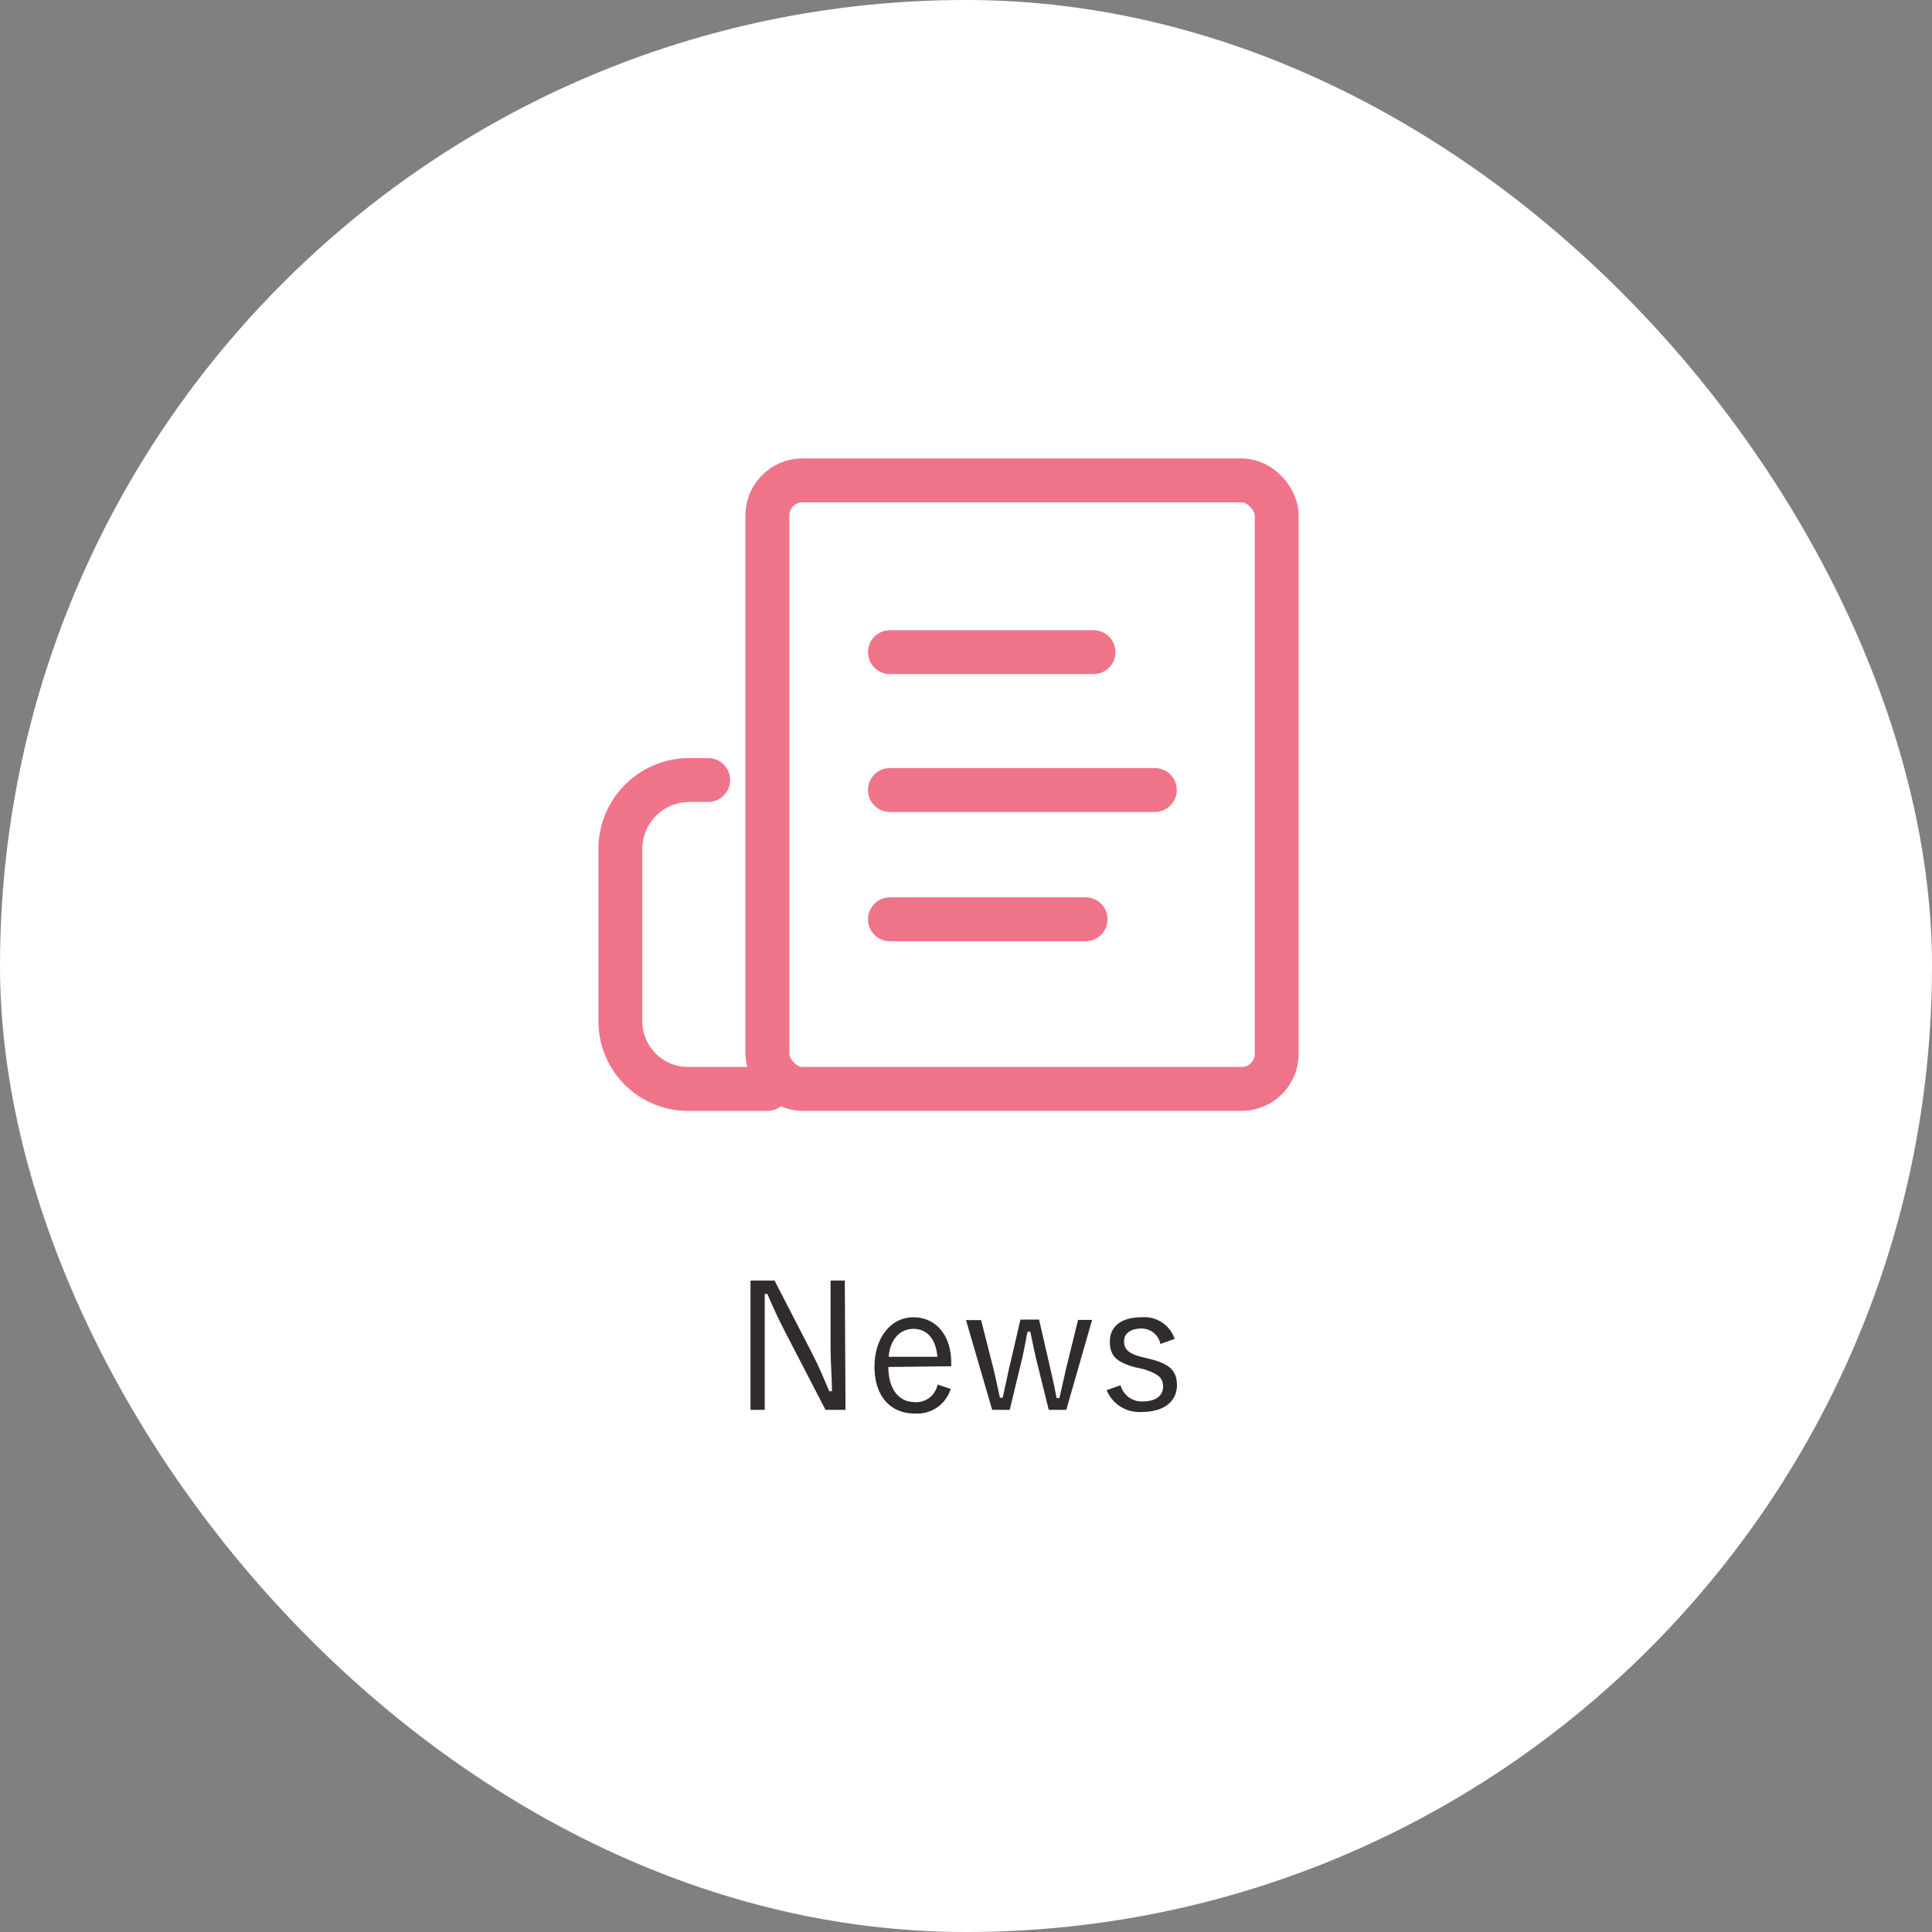 <svg xmlns="http://www.w3.org/2000/svg" viewBox="0 0 110 110"><rect x="0" y="0" width="110" height="110" fill="#808080" stroke="none"/><defs><style>.cls-1{fill:#fff;}.cls-2{fill:none;stroke:#ef748a;stroke-linecap:round;stroke-linejoin:round;stroke-width:2.5px;}.cls-3{isolation:isolate;}.cls-4{fill:#302c2b;}</style></defs><title>h1_icon_1</title><g id="レイヤー_2" data-name="レイヤー 2"><g id="レイヤー_1-2" data-name="レイヤー 1"><rect class="cls-1" width="110" height="110" rx="55"/><rect class="cls-2" x="43.69" y="27.35" width="29" height="34.65" rx="2"/><line class="cls-2" x1="50.67" y1="37.13" x2="62.26" y2="37.13"/><line class="cls-2" x1="50.67" y1="44.98" x2="65.75" y2="44.98"/><line class="cls-2" x1="50.67" y1="52.34" x2="61.81" y2="52.34"/><path class="cls-2" d="M43.69,62H39.18a3.86,3.86,0,0,1-3.86-3.86v-9.8a3.93,3.93,0,0,1,3.93-3.93h1.07"/><g class="cls-3"><path class="cls-4" d="M48.14,80.27H47l-2.31-4.46c-.41-.8-.67-1.36-1-2.14h-.15c0,.82,0,1.54,0,2.36v4.24h-.81V72.91H44.1L46.21,77c.43.83.69,1.47,1,2.21h.16c0-.79-.08-1.55-.08-2.42V72.91h.81Z"/><path class="cls-4" d="M50.58,77.83c0,1.25.59,2,1.5,2a1.23,1.23,0,0,0,1.3-1l.75.25a2,2,0,0,1-2.06,1.4c-1.38,0-2.28-1-2.28-2.66S50.73,75,52,75s2.16,1,2.16,2.61v.18Zm2.79-.58c-.08-1-.58-1.59-1.36-1.59s-1.34.62-1.41,1.59Z"/><path class="cls-4" d="M60.71,80.27h-1L59,77.4c-.12-.53-.22-1-.34-1.58h-.16c-.11.57-.19,1.05-.32,1.59l-.69,2.86h-1L55,75.16h.86L56.58,78c.14.57.23,1.06.35,1.58h.16c.12-.52.21-1,.34-1.57l.67-2.88h1.06L59.82,78c.13.57.24,1.07.34,1.6h.16c.13-.55.22-1,.36-1.6l.7-2.85h.8Z"/><path class="cls-4" d="M66.07,76.52A1.1,1.1,0,0,0,65,75.64c-.66,0-1,.3-1,.73s.22.69,1,.89l.41.1c1.17.28,1.6.67,1.6,1.51s-.64,1.52-2,1.52a2,2,0,0,1-2-1.24l.79-.28a1.24,1.24,0,0,0,1.26.92c.84,0,1.16-.39,1.16-.84s-.19-.71-1.12-1l-.41-.09c-1.15-.29-1.5-.69-1.5-1.48S63.76,75,65,75a1.82,1.82,0,0,1,1.88,1.23Z"/></g></g></g></svg>